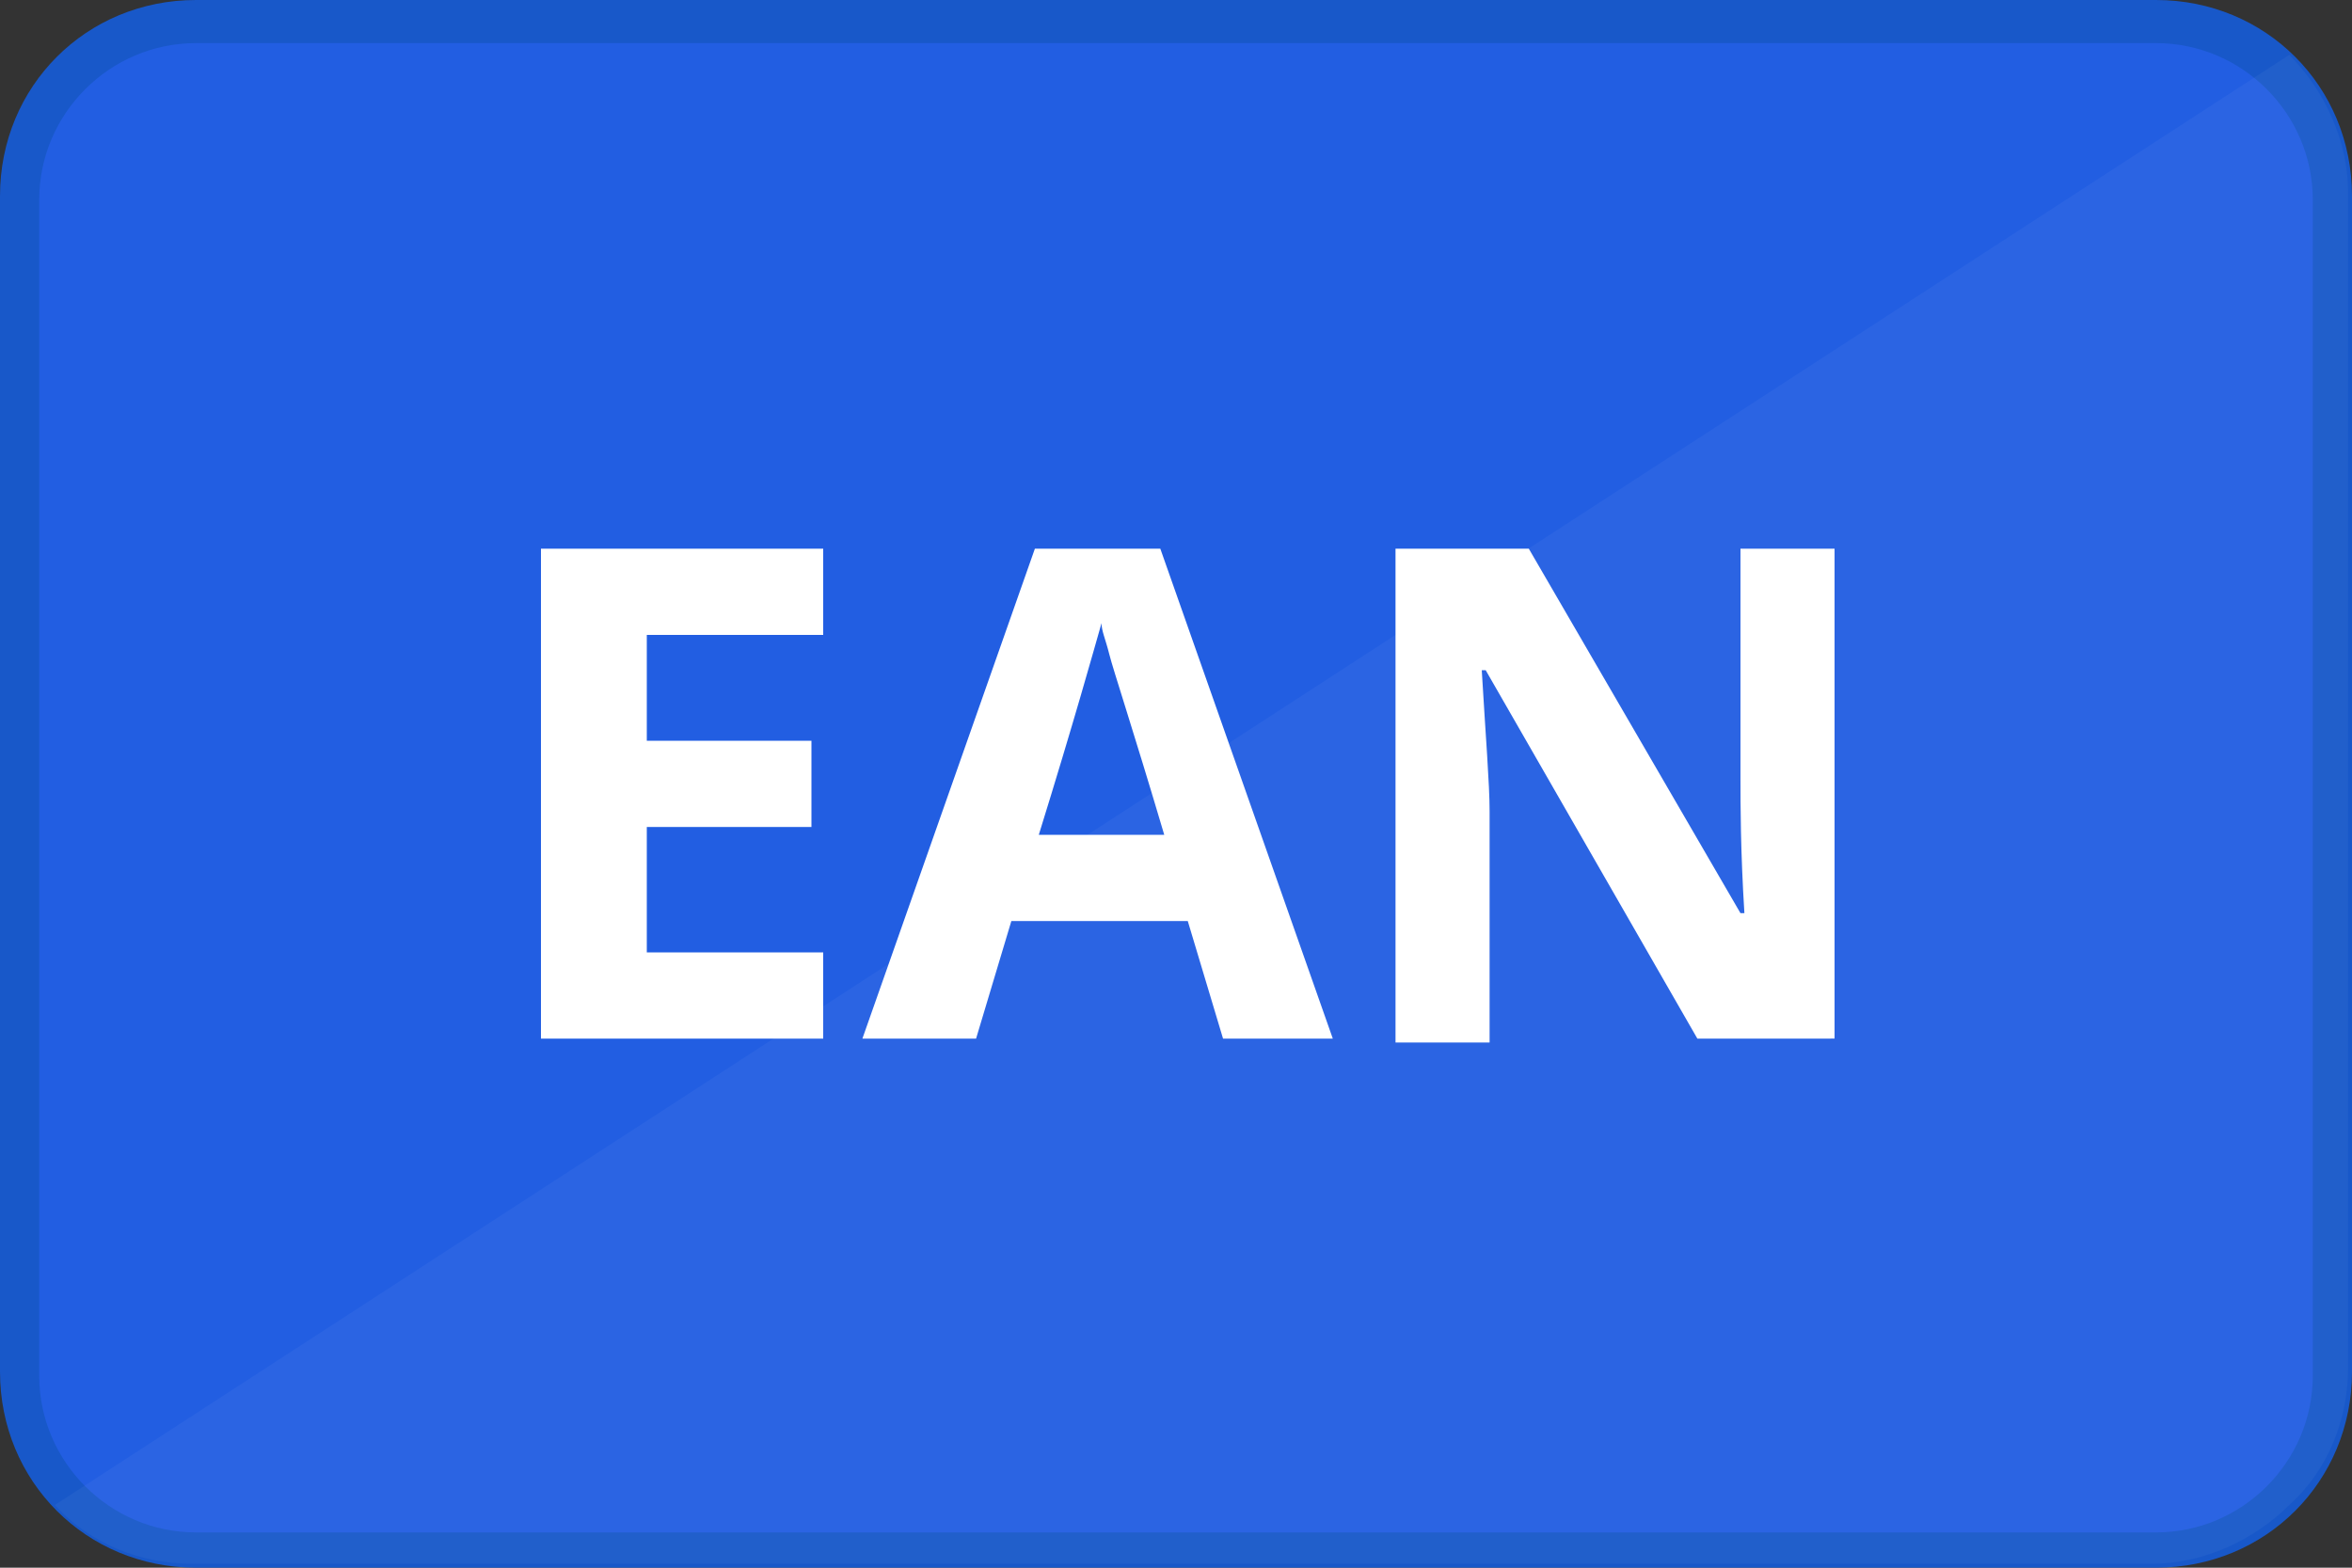 <svg viewBox="0 0 60 40" xmlns="http://www.w3.org/2000/svg" id="Lag_2"><rect x="0" y="0" width="60" height="40" fill="#333333" stroke="none"/><defs><style>.cls-1,.cls-2{fill:#fff;}.cls-3{fill:#225ee2;}.cls-4{fill:#1858c9;}.cls-2{isolation:isolate;opacity:.04;}</style></defs><g id="Layer_1"><path d="m60,35c0,2.8-2.2,5-5,5H5c-2.8,0-5-2.2-5-5V5C0,2.2,2.2,0,5,0h50c2.8,0,5,2.2,5,5v30Z" class="cls-4"></path><path d="m55,1.1c2.2,0,4,1.8,4,4v30c0,2.2-1.8,4-4,4H5c-2.2,0-4-1.8-4-4V5.1C1,2.9,2.8,1.1,5,1.1h50" class="cls-3"></path><path d="m21,26.5h-7.2v-12.5h7.2v2.2h-4.5v2.7h4.2v2.2h-4.2v3.2h4.5s0,2.2,0,2.2Zm10.2,0l-.9-3h-4.5l-.9,3h-2.9l4.4-12.5h3.2l4.4,12.5h-2.8Zm-1.5-5.2c-.8-2.7-1.3-4.2-1.4-4.6s-.2-.6-.2-.8c-.2.7-.7,2.5-1.6,5.4h3.2Zm17,5.2h-3.4l-5.4-9.4h-.1c.1,1.7.2,2.9.2,3.6v5.9h-2.4v-12.6h3.4l5.4,9.3h.1c-.1-1.6-.1-2.8-.1-3.4v-5.9h2.4v12.5h-.1Z" class="cls-1"></path><path d="m58.4,1.4c.9.9,1.5,2.2,1.5,3.5v30c0,1.3-.5,2.6-1.5,3.5-.9.9-2.2,1.5-3.5,1.5H4.9c-1.3,0-2.6-.5-3.5-1.5C1.4,38.4,58.4,1.4,58.4,1.4Z" class="cls-2"></path></g></svg>